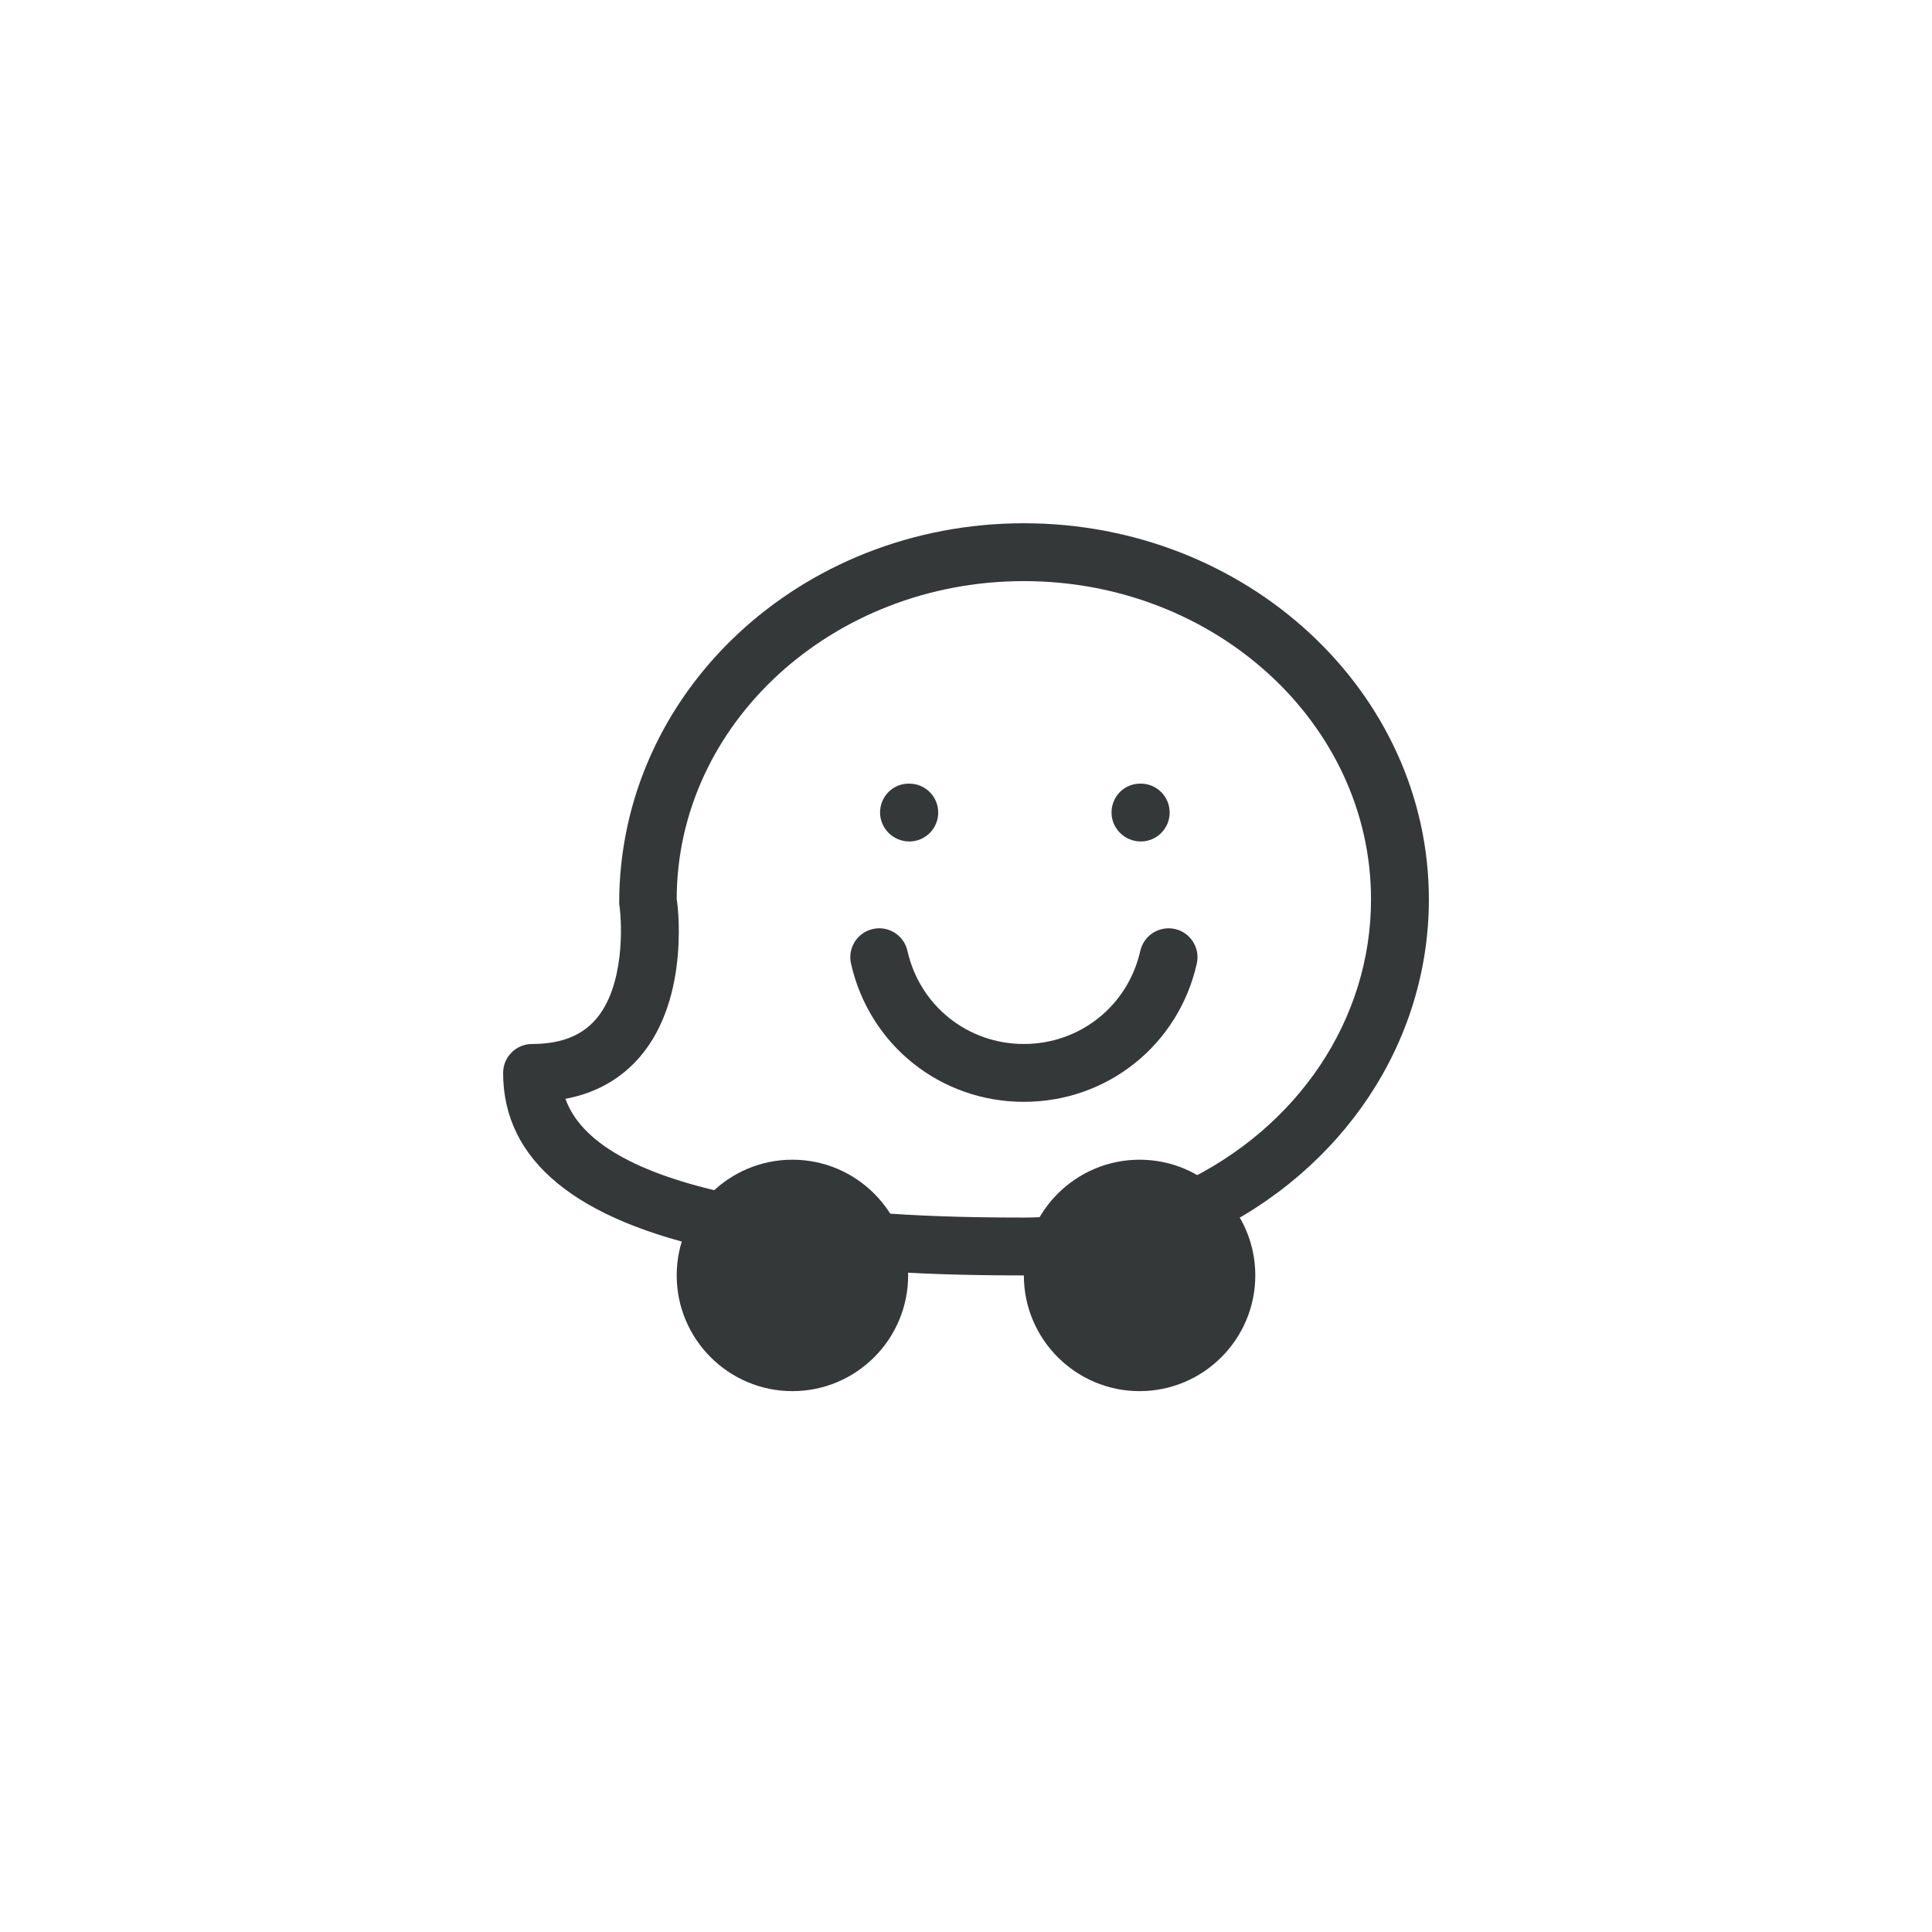 <?xml version="1.0" encoding="UTF-8"?>
<svg width="96" height="96" viewBox="0 0 96 96" fill="none" xmlns="http://www.w3.org/2000/svg">
<path d="M32.428 49C33.194 50.917 28.754 53.153 26.438 54.031L29.792 58.823C38.098 61.538 56.242 65.34 62.376 58.823C70.042 50.677 68.844 44.687 68.844 41.094C68.844 37.5 64.532 31.031 55.667 27.917C46.803 24.802 40.334 31.51 36.74 33.667C33.146 35.823 31.469 46.604 32.428 49Z" stroke="#353839" stroke-width="0.479"/>
<path d="M50.875 26C39.778 26 30.75 34.383 30.767 44.906C30.925 45.947 31.026 49 29.617 50.636C28.901 51.47 27.861 51.875 26.438 51.875C25.644 51.875 25 52.519 25 53.312C25 57.657 28.602 60.627 35.715 62.136C35.816 62.156 35.913 62.167 36.014 62.167C36.678 62.167 37.273 61.705 37.417 61.029C37.581 60.253 37.087 59.491 36.31 59.324C31.615 58.327 28.861 56.739 28.096 54.6C29.611 54.316 30.856 53.614 31.808 52.502C34.358 49.517 33.642 44.688 33.625 44.688C33.625 35.968 41.362 28.875 50.875 28.875C60.388 28.875 68.125 35.968 68.125 44.688C68.125 50.627 64.528 56.024 58.741 58.769C58.022 59.108 57.718 59.968 58.057 60.684C58.399 61.406 59.264 61.696 59.971 61.368C66.774 58.142 71 51.751 71 44.688C71 34.383 61.97 26 50.875 26Z" fill="#353839"/>
<path d="M54.029 61.705C53.949 60.914 53.181 60.336 52.453 60.422C51.927 60.474 51.401 60.5 50.875 60.5C47.934 60.5 45.577 60.42 43.458 60.247C42.678 60.204 41.974 60.773 41.908 61.561C41.845 62.352 42.434 63.047 43.225 63.111C45.421 63.292 47.853 63.375 50.875 63.375C51.502 63.375 52.126 63.343 52.747 63.28C53.537 63.2 54.109 62.492 54.029 61.705Z" fill="#353839"/>
<path d="M56.625 57.625C53.454 57.625 50.875 60.204 50.875 63.375C50.875 66.546 53.454 69.125 56.625 69.125C59.796 69.125 62.375 66.546 62.375 63.375C62.375 60.204 59.796 57.625 56.625 57.625ZM56.625 66.25C55.038 66.25 53.75 64.962 53.75 63.375C53.75 61.788 55.038 60.5 56.625 60.5C58.212 60.5 59.5 61.788 59.5 63.375C59.5 64.962 58.212 66.25 56.625 66.25Z" fill="#353839"/>
<circle cx="56.864" cy="63.135" r="4.073" fill="#353839"/>
<circle cx="39.614" cy="63.135" r="4.073" fill="#353839"/>
<path d="M39.375 57.625C36.204 57.625 33.625 60.204 33.625 63.375C33.625 66.546 36.204 69.125 39.375 69.125C42.546 69.125 45.125 66.546 45.125 63.375C45.125 60.204 42.546 57.625 39.375 57.625ZM39.375 66.25C37.791 66.25 36.5 64.962 36.5 63.375C36.5 61.788 37.791 60.5 39.375 60.5C40.959 60.5 42.25 61.788 42.25 63.375C42.25 64.962 40.959 66.25 39.375 66.25Z" fill="#353839"/>
<path d="M45.182 38.938H45.154C44.36 38.938 43.73 39.581 43.73 40.375C43.73 41.169 44.389 41.812 45.182 41.812C45.976 41.812 46.62 41.169 46.62 40.375C46.62 39.581 45.976 38.938 45.182 38.938Z" fill="#353839"/>
<path d="M56.683 38.938H56.654C55.861 38.938 55.231 39.581 55.231 40.375C55.231 41.169 55.892 41.812 56.683 41.812C57.476 41.812 58.12 41.169 58.12 40.375C58.12 39.581 57.476 38.938 56.683 38.938Z" fill="#353839"/>
<path d="M58.379 46.16C57.6 45.993 56.838 46.473 56.66 47.249C56.047 49.972 53.67 51.875 50.875 51.875C48.081 51.875 45.703 49.972 45.091 47.249C44.915 46.473 44.148 45.984 43.371 46.162C42.598 46.335 42.112 47.105 42.285 47.876C43.196 51.927 46.73 54.75 50.875 54.75C55.024 54.75 58.557 51.924 59.469 47.879C59.641 47.102 59.155 46.335 58.379 46.16Z" fill="#353839"/>
</svg>
